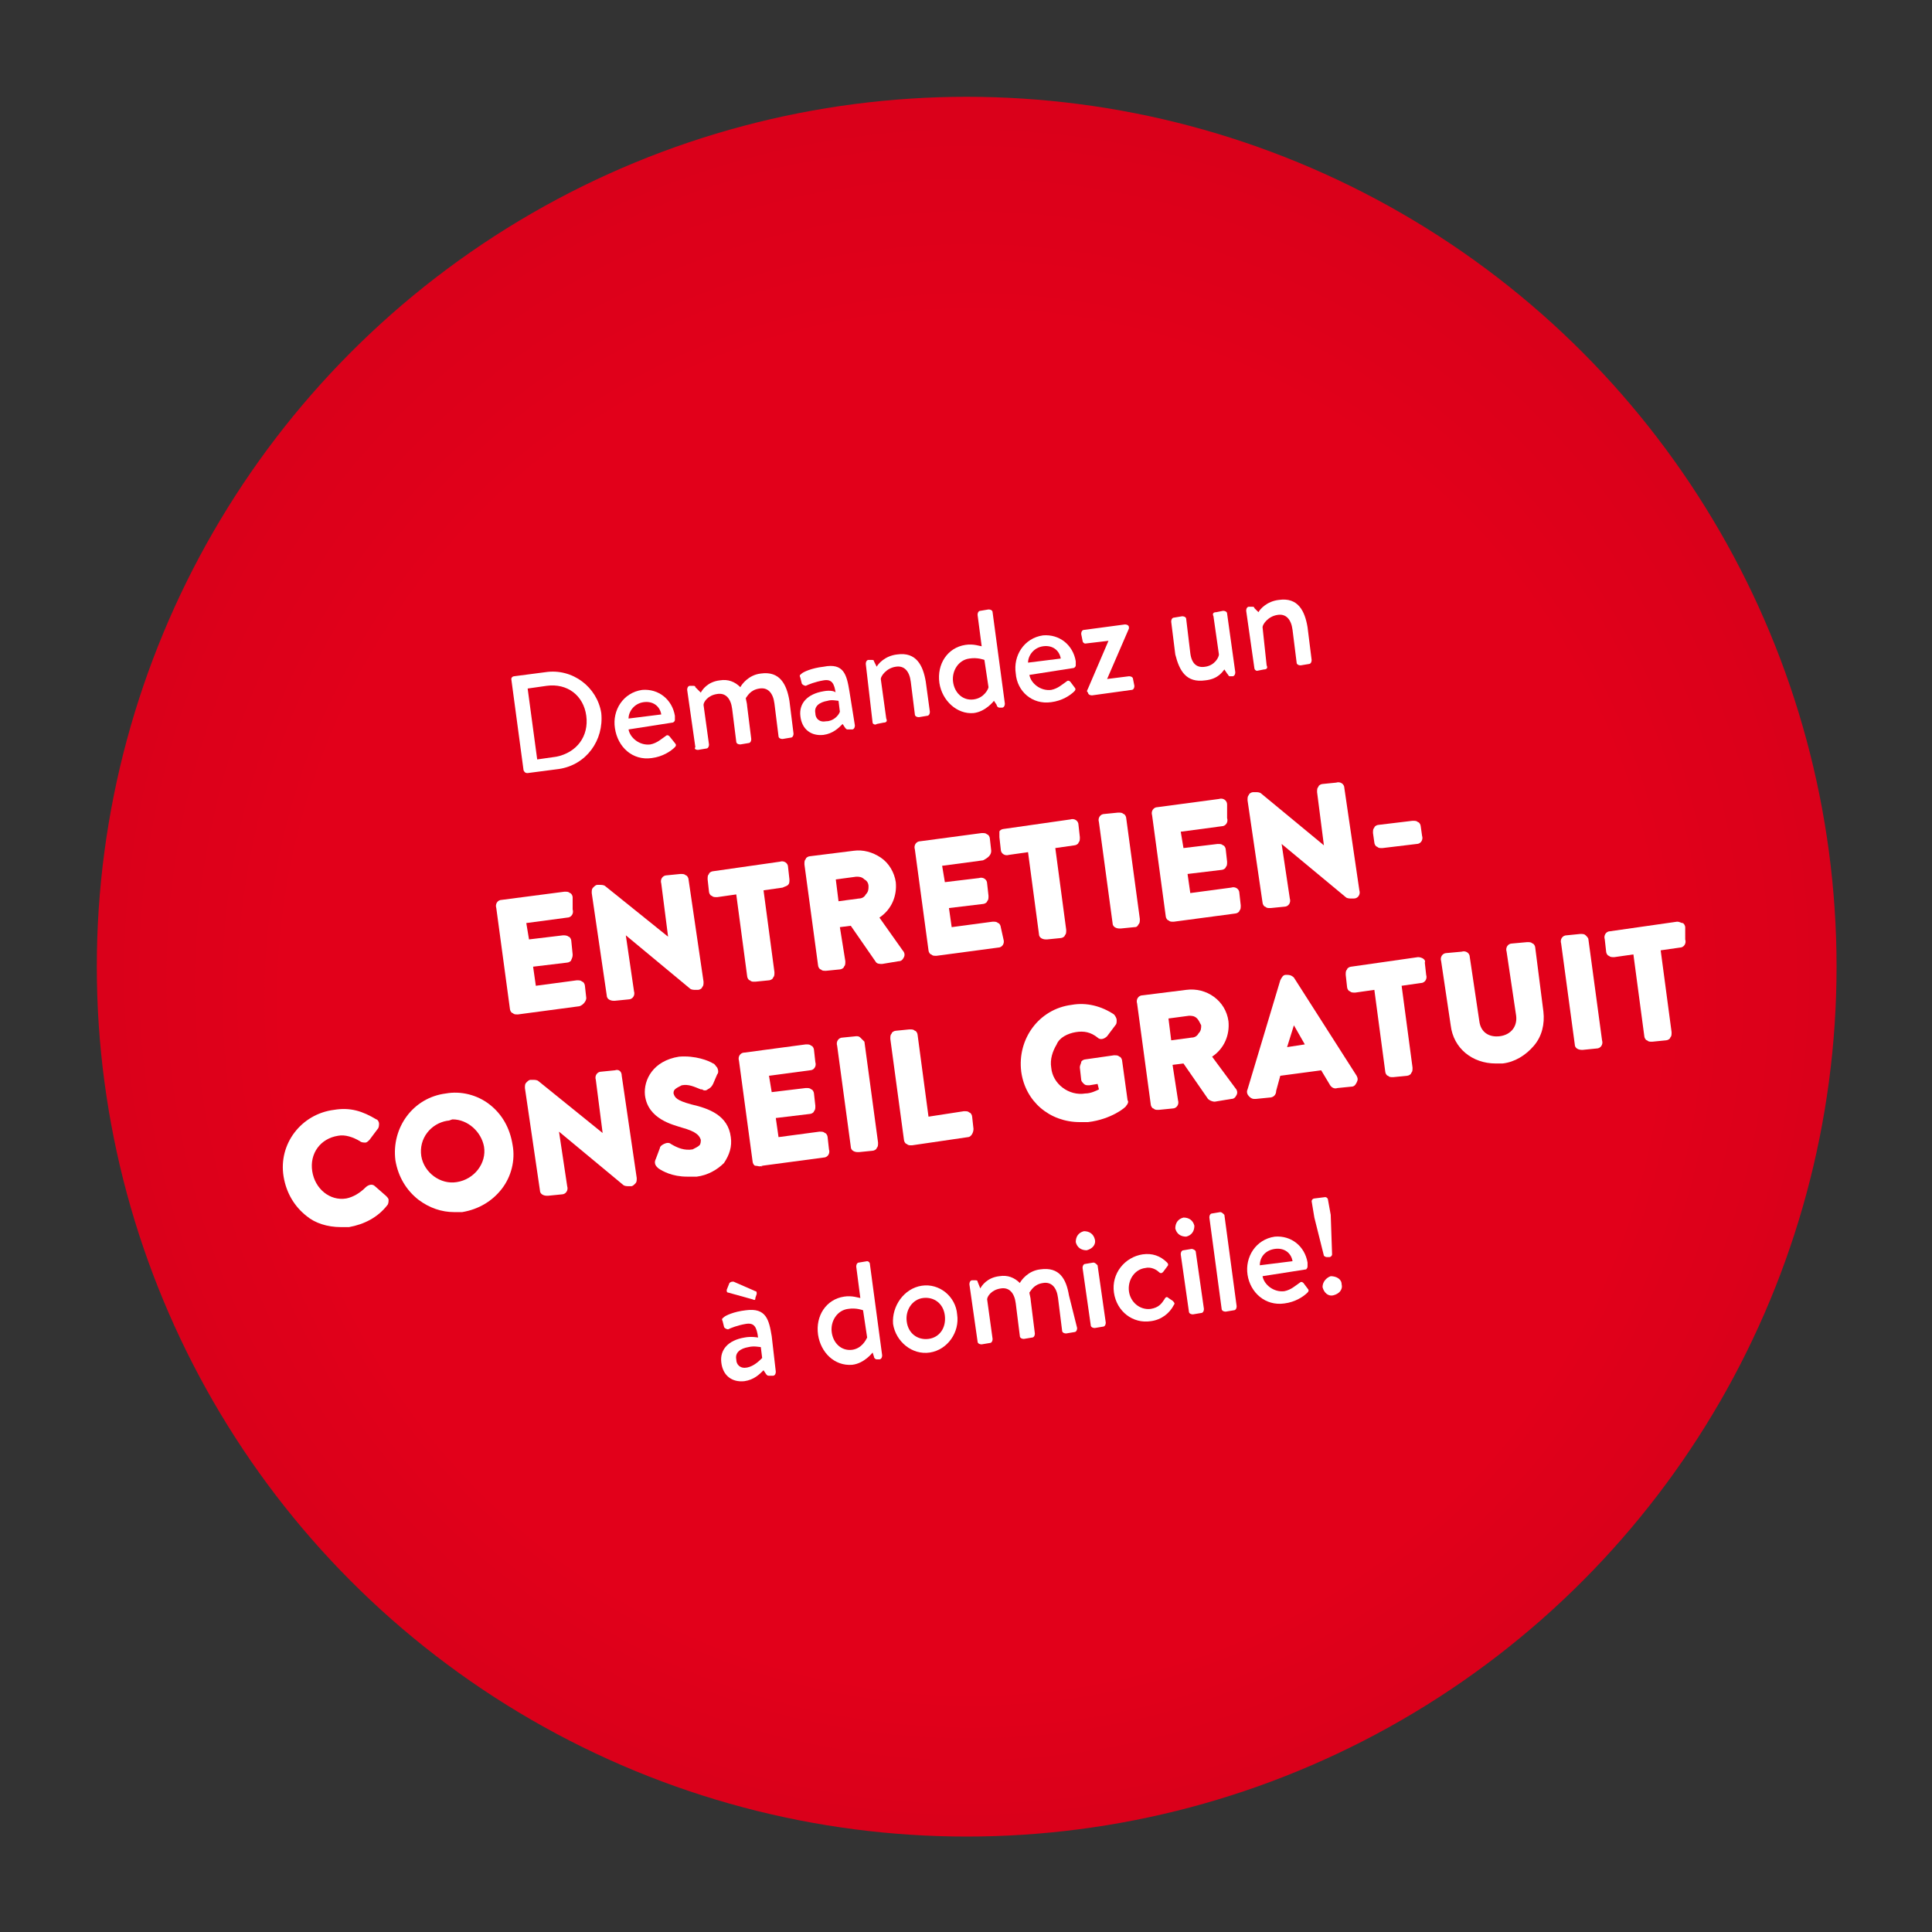 <?xml version="1.0" encoding="UTF-8"?> <svg xmlns="http://www.w3.org/2000/svg" xmlns:xlink="http://www.w3.org/1999/xlink" version="1.1" id="Ebene_1" x="0px" y="0px" viewBox="0 0 141.7 141.7" style="enable-background:new 0 0 141.7 141.7;" xml:space="preserve"><rect x="0" y="0" width="141.7" height="141.7" fill="#333333" stroke="none"/> <style type="text/css"> .st0{fill:#DA001A;} .st1{fill:#DB001A;} .st2{fill:#DC001A;} .st3{fill:#DD001A;} .st4{fill:#DE001A;} .st5{fill:#DF001A;} .st6{fill:#E0001A;} .st7{fill:#E1001A;} .st8{fill:#E2001A;} .st9{fill:#FFFFFF;} </style> <g> <circle class="st0" cx="70.9" cy="70.9" r="63.8"></circle> <circle class="st0" cx="70.9" cy="71.1" r="62.8"></circle> <circle class="st1" cx="70.9" cy="71.3" r="61.8"></circle> <circle class="st2" cx="71" cy="71.5" r="60.8"></circle> <circle class="st2" cx="71" cy="71.7" r="59.8"></circle> <circle class="st3" cx="71" cy="71.9" r="58.8"></circle> <circle class="st3" cx="71" cy="72.1" r="57.8"></circle> <circle class="st4" cx="71.1" cy="72.3" r="56.8"></circle> <circle class="st4" cx="71.1" cy="72.5" r="55.8"></circle> <circle class="st5" cx="71.1" cy="72.7" r="54.8"></circle> <circle class="st6" cx="71.2" cy="72.9" r="53.8"></circle> <circle class="st6" cx="71.2" cy="73.1" r="52.8"></circle> <circle class="st7" cx="71.2" cy="73.3" r="51.8"></circle> <circle class="st8" cx="71.2" cy="73.5" r="50.9"></circle> <circle class="st8" cx="71.3" cy="73.8" r="49.9"></circle> </g> <g> <path class="st9" d="M38.7,56.7l2.3-0.3c2-0.3,3.3-2.1,3.1-4.1c-0.3-1.9-2.1-3.3-4.1-3l-2.3,0.3c-0.1,0-0.2,0.1-0.2,0.2l0.9,6.7 C38.5,56.7,38.6,56.7,38.7,56.7z M40.1,50.3c1.5-0.2,2.7,0.7,2.9,2.2c0.2,1.5-0.7,2.7-2.2,3l-1.4,0.2l-0.7-5.2L40.1,50.3z"></path> <path class="st9" d="M47.8,55.6c0.8-0.1,1.4-0.5,1.7-0.8c0.1-0.1,0.1-0.2,0-0.3L49.1,54c-0.1-0.1-0.2-0.1-0.3,0 c-0.3,0.2-0.6,0.5-1.1,0.6c-0.8,0.1-1.5-0.5-1.6-1.1l3.2-0.5c0.1,0,0.2-0.1,0.2-0.2c0-0.1,0-0.2,0-0.3c-0.2-1.2-1.2-2-2.4-1.9 c-1.4,0.2-2.2,1.5-2,2.8C45.3,54.8,46.4,55.8,47.8,55.6z M47.2,51.5c0.7-0.1,1.2,0.3,1.3,0.9l-2.4,0.3 C46.1,52.2,46.5,51.6,47.2,51.5z"></path> <path class="st9" d="M51.2,55l0.6-0.1c0.1,0,0.2-0.1,0.2-0.3l-0.4-2.9c0-0.2,0.3-0.7,1-0.8c0.6-0.1,1,0.3,1.1,1.1l0.3,2.4 c0,0.1,0.1,0.2,0.3,0.2l0.6-0.1c0.1,0,0.2-0.1,0.2-0.3l-0.3-2.4c0-0.2-0.1-0.5-0.1-0.6c0.1-0.1,0.3-0.6,1-0.7 c0.6-0.1,1,0.3,1.1,1.1l0.3,2.4c0,0.1,0.1,0.2,0.3,0.2l0.6-0.1c0.1,0,0.2-0.1,0.2-0.3l-0.3-2.4c-0.2-1.2-0.7-2.2-2.1-2 c-0.9,0.1-1.4,0.8-1.5,1c-0.4-0.4-0.9-0.6-1.5-0.5c-0.9,0.1-1.3,0.7-1.4,0.9L51,50.4c0-0.1-0.1-0.1-0.2-0.1l-0.2,0 c-0.1,0-0.2,0.1-0.2,0.3l0.6,4.2C50.9,54.9,51,55,51.2,55z"></path> <path class="st9" d="M60.4,50.7c-1.2,0.2-1.8,0.9-1.7,1.8c0.1,1,0.8,1.5,1.7,1.4c0.7-0.1,1.1-0.5,1.4-0.8l0.2,0.3 c0.1,0.1,0.1,0.1,0.2,0.1l0.3,0c0.1,0,0.2-0.1,0.2-0.3l-0.4-2.5c-0.2-1.2-0.4-2.1-1.9-1.8c-0.9,0.1-1.5,0.4-1.6,0.5 c-0.1,0.1-0.2,0.1-0.1,0.3l0.1,0.4c0,0.1,0.2,0.2,0.3,0.2c0.2-0.1,0.7-0.3,1.3-0.4c0.6-0.1,0.8,0.2,0.9,1 C61.4,50.7,60.9,50.6,60.4,50.7z M61.5,51.4l0.1,0.8c-0.1,0.3-0.5,0.7-1,0.7c-0.5,0.1-0.8-0.2-0.8-0.6c-0.1-0.5,0.3-0.8,0.9-0.9 C61,51.3,61.4,51.4,61.5,51.4z"></path> <path class="st9" d="M64.3,53.1l0.5-0.1c0.2,0,0.3-0.1,0.2-0.3l-0.4-2.9c0-0.2,0.4-0.8,1.1-0.9c0.6-0.1,1,0.3,1.1,1.1l0.3,2.4 c0,0.1,0.1,0.2,0.3,0.2l0.6-0.1c0.1,0,0.2-0.1,0.2-0.3L67.9,50c-0.2-1.2-0.7-2.2-2.1-2c-0.9,0.1-1.4,0.7-1.5,0.9l-0.2-0.4 c0-0.1-0.1-0.1-0.2-0.1l-0.2,0c-0.1,0-0.2,0.1-0.2,0.3L64,53C64,53.1,64.2,53.2,64.3,53.1z"></path> <path class="st9" d="M71.4,52.3c0.9-0.1,1.5-0.9,1.5-0.9l0.2,0.3c0,0.1,0.1,0.2,0.2,0.2l0.2,0c0.1,0,0.2-0.1,0.2-0.3l-0.9-6.7 c0-0.1-0.1-0.2-0.3-0.2l-0.6,0.1c-0.1,0-0.2,0.1-0.2,0.3l0.3,2.3c-0.1,0-0.6-0.2-1.2-0.1c-1.3,0.2-2.1,1.4-1.9,2.8 C69.1,51.4,70.2,52.4,71.4,52.3z M71.1,48.3c0.6-0.1,1.1,0.1,1.1,0.1l0.3,2c0,0.1-0.3,0.8-1.1,0.9c-0.8,0.1-1.4-0.5-1.5-1.3 C69.8,49.2,70.3,48.4,71.1,48.3z"></path> <path class="st9" d="M77.1,51.5c0.8-0.1,1.4-0.5,1.7-0.8c0.1-0.1,0.1-0.2,0-0.3l-0.3-0.4c-0.1-0.1-0.2-0.1-0.3,0 c-0.3,0.2-0.6,0.5-1.1,0.6c-0.8,0.1-1.5-0.5-1.6-1.1l3.2-0.5c0.1,0,0.2-0.1,0.2-0.2c0-0.1,0-0.2,0-0.3c-0.2-1.2-1.2-2-2.4-1.9 c-1.4,0.2-2.2,1.5-2,2.8C74.6,50.7,75.7,51.7,77.1,51.5z M76.5,47.4c0.7-0.1,1.2,0.3,1.3,0.9l-2.4,0.3 C75.4,48.1,75.8,47.5,76.5,47.4z"></path> <path class="st9" d="M79.6,47.2l1.7-0.2l0,0l-1.5,3.5c-0.1,0.2-0.1,0.2,0,0.3c0,0.1,0.1,0.2,0.3,0.2l2.9-0.4c0.1,0,0.2-0.1,0.2-0.3 l-0.1-0.5c0-0.1-0.1-0.2-0.3-0.2l-1.6,0.2l0,0l1.6-3.7c0,0,0-0.1,0-0.1c0-0.1-0.1-0.2-0.3-0.2l-3,0.4c-0.1,0-0.2,0.1-0.2,0.3 l0.1,0.5C79.4,47.1,79.5,47.2,79.6,47.2z"></path> <path class="st9" d="M88.4,49.9c1-0.1,1.3-0.7,1.4-0.8l0.2,0.3c0.1,0.1,0.1,0.2,0.2,0.2l0.2,0c0.1,0,0.2-0.1,0.2-0.3L90,45 c0-0.1-0.1-0.2-0.3-0.2l-0.5,0.1c-0.2,0-0.3,0.1-0.2,0.3l0.4,2.8c0,0.2-0.3,0.8-1,0.9c-0.6,0.1-1-0.2-1.1-1L87,45.4 c0-0.1-0.1-0.2-0.3-0.2l-0.6,0.1c-0.1,0-0.2,0.1-0.2,0.3l0.3,2.4C86.5,49.2,87,50.1,88.4,49.9z"></path> <path class="st9" d="M92.2,49.2l0.5-0.1c0.2,0,0.3-0.1,0.2-0.3L92.6,46c0-0.2,0.4-0.8,1.1-0.9c0.6-0.1,1,0.3,1.1,1.1l0.3,2.4 c0,0.1,0.1,0.2,0.3,0.2l0.6-0.1c0.1,0,0.2-0.1,0.2-0.3l-0.3-2.4c-0.2-1.2-0.7-2.2-2.1-2c-0.9,0.1-1.4,0.7-1.5,0.9L92,44.6 c0-0.1-0.1-0.1-0.2-0.1l-0.2,0c-0.1,0-0.2,0.1-0.2,0.3L92,49C92,49.1,92.1,49.2,92.2,49.2z"></path> <path class="st9" d="M53.5,94.1l-0.2,0.5c0,0.1,0,0.2,0.1,0.2l1.8,0.5c0.2,0.1,0.2,0,0.2-0.1l0.1-0.3c0-0.1,0-0.2-0.1-0.2L53.8,94 C53.7,94,53.6,94,53.5,94.1z"></path> <path class="st9" d="M54.7,96.1c-0.9,0.1-1.5,0.4-1.6,0.5c-0.1,0.1-0.2,0.1-0.1,0.3l0.1,0.4c0,0.1,0.2,0.2,0.3,0.2 c0.2-0.1,0.7-0.3,1.3-0.4c0.6-0.1,0.8,0.2,0.9,1c0,0-0.5-0.1-1,0c-1.2,0.2-1.8,0.9-1.7,1.8c0.1,1,0.8,1.5,1.7,1.4 c0.7-0.1,1.1-0.5,1.4-0.8l0.2,0.3c0.1,0.1,0.1,0.1,0.2,0.1l0.3,0c0.1,0,0.2-0.1,0.2-0.3L56.6,98C56.4,96.8,56.2,95.9,54.7,96.1z M54.8,100.3c-0.5,0.1-0.8-0.2-0.8-0.6c-0.1-0.5,0.3-0.8,0.9-0.9c0.4-0.1,0.8,0,0.9,0l0.1,0.8C55.7,99.8,55.3,100.2,54.8,100.3z"></path> <path class="st9" d="M63.6,92.5L63,92.6c-0.1,0-0.2,0.1-0.2,0.3l0.3,2.3c-0.1,0-0.6-0.2-1.2-0.1c-1.3,0.2-2.1,1.4-1.9,2.8 c0.2,1.3,1.2,2.3,2.5,2.2c0.9-0.1,1.5-0.9,1.5-0.9l0.1,0.3c0,0.1,0.1,0.2,0.2,0.2l0.2,0c0.1,0,0.2-0.1,0.2-0.3l-0.9-6.7 C63.8,92.6,63.7,92.5,63.6,92.5z M62.5,99c-0.8,0.1-1.4-0.5-1.5-1.3c-0.1-0.8,0.4-1.6,1.2-1.7c0.6-0.1,1.1,0.1,1.1,0.1l0.3,2 C63.5,98.3,63.2,98.9,62.5,99z"></path> <path class="st9" d="M67.6,94.3c-1.3,0.2-2.2,1.5-2.1,2.8c0.2,1.3,1.4,2.3,2.7,2.1c1.3-0.2,2.2-1.5,2-2.8 C70.1,95.1,68.9,94.1,67.6,94.3z M68.1,98.2c-0.8,0.1-1.5-0.4-1.6-1.3c-0.1-0.8,0.4-1.6,1.2-1.7c0.8-0.1,1.5,0.4,1.6,1.3 C69.4,97.4,68.9,98.1,68.1,98.2z"></path> <path class="st9" d="M76.3,93.1c-0.9,0.1-1.4,0.8-1.5,1c-0.4-0.4-0.9-0.6-1.5-0.5c-0.9,0.1-1.3,0.7-1.4,0.9L71.7,94 c0-0.1-0.1-0.1-0.2-0.1l-0.2,0c-0.1,0-0.2,0.1-0.2,0.3l0.6,4.2c0,0.1,0.1,0.2,0.3,0.2l0.6-0.1c0.1,0,0.2-0.1,0.2-0.3l-0.4-2.9 c0-0.2,0.3-0.7,1-0.8c0.6-0.1,1,0.3,1.1,1.1l0.3,2.4c0,0.1,0.1,0.2,0.3,0.2l0.6-0.1c0.1,0,0.2-0.1,0.2-0.3l-0.3-2.4 c0-0.2-0.1-0.5-0.1-0.6c0.1-0.1,0.3-0.6,1-0.7c0.6-0.1,1,0.3,1.1,1.1l0.3,2.4c0,0.1,0.1,0.2,0.3,0.2l0.6-0.1c0.1,0,0.2-0.1,0.2-0.3 L78.4,95C78.2,93.8,77.7,92.9,76.3,93.1z"></path> <path class="st9" d="M80.3,90.9c-0.1-0.4-0.4-0.6-0.8-0.6c-0.4,0.1-0.6,0.4-0.6,0.8c0.1,0.4,0.4,0.6,0.8,0.6 C80.1,91.6,80.4,91.3,80.3,90.9z"></path> <path class="st9" d="M80.2,92.6l-0.6,0.1c-0.1,0-0.2,0.1-0.2,0.3l0.6,4.2c0,0.1,0.1,0.2,0.3,0.2l0.6-0.1c0.1,0,0.2-0.1,0.2-0.3 l-0.6-4.2C80.4,92.7,80.3,92.6,80.2,92.6z"></path> <path class="st9" d="M85.7,95.2c-0.1-0.1-0.2-0.1-0.3,0.1c-0.2,0.3-0.4,0.6-1,0.7c-0.8,0.1-1.5-0.5-1.6-1.3 c-0.1-0.8,0.4-1.6,1.2-1.7c0.4-0.1,0.8,0.1,1,0.3c0.1,0.1,0.2,0.1,0.3,0l0.3-0.4c0.1-0.1,0.1-0.2,0-0.3c-0.5-0.5-1.1-0.7-1.8-0.6 c-1.3,0.2-2.3,1.4-2.1,2.8c0.2,1.4,1.4,2.3,2.7,2.1c0.8-0.1,1.4-0.6,1.7-1.2c0.1-0.1,0-0.2-0.1-0.3L85.7,95.2z"></path> <path class="st9" d="M87.4,91.6l-0.6,0.1c-0.1,0-0.2,0.1-0.2,0.3l0.6,4.2c0,0.1,0.1,0.2,0.3,0.2l0.6-0.1c0.1,0,0.2-0.1,0.2-0.3 l-0.6-4.2C87.7,91.7,87.5,91.6,87.4,91.6z"></path> <path class="st9" d="M87.6,89.9c-0.1-0.4-0.4-0.6-0.8-0.6c-0.4,0.1-0.6,0.4-0.6,0.8c0.1,0.4,0.4,0.6,0.8,0.6 C87.4,90.6,87.6,90.3,87.6,89.9z"></path> <path class="st9" d="M89.5,88.9L88.9,89c-0.1,0-0.2,0.1-0.2,0.3l0.9,6.7c0,0.1,0.1,0.2,0.3,0.2l0.6-0.1c0.1,0,0.2-0.1,0.2-0.3 l-0.9-6.7C89.7,89,89.6,88.9,89.5,88.9z"></path> <path class="st9" d="M95.9,92.9c0-0.1,0-0.2,0-0.3c-0.2-1.2-1.2-2-2.4-1.9c-1.4,0.2-2.2,1.5-2,2.8c0.2,1.3,1.3,2.3,2.7,2.1 c0.8-0.1,1.4-0.5,1.7-0.8c0.1-0.1,0.1-0.2,0-0.3l-0.3-0.4c-0.1-0.1-0.2-0.1-0.3,0c-0.3,0.2-0.6,0.5-1.1,0.6 c-0.8,0.1-1.5-0.5-1.6-1.1l3.2-0.5C95.8,93.1,95.9,93,95.9,92.9z M92.4,92.8c0-0.6,0.4-1.1,1.1-1.2c0.7-0.1,1.2,0.3,1.3,0.9 L92.4,92.8z"></path> <path class="st9" d="M97.6,93.6C97.3,93.7,97,94,97,94.4c0.1,0.4,0.4,0.7,0.8,0.6c0.4-0.1,0.7-0.4,0.6-0.8 C98.4,93.8,98,93.6,97.6,93.6z"></path> <path class="st9" d="M97.3,92.2l0.2,0c0.1,0,0.2-0.1,0.2-0.2l-0.1-2.9l-0.2-1.1c0-0.1-0.1-0.2-0.2-0.2l-0.8,0.1 c-0.1,0-0.2,0.1-0.2,0.2l0.2,1.2l0.7,2.8C97.1,92.1,97.2,92.2,97.3,92.2z"></path> <path class="st9" d="M43,73.2l-0.1-0.9c0-0.1-0.1-0.3-0.2-0.3c-0.1-0.1-0.2-0.1-0.4-0.1l-3,0.4l-0.2-1.4l2.5-0.3 c0.1,0,0.3-0.1,0.3-0.2C42,70.2,42,70.1,42,70L41.9,69c0-0.1-0.1-0.3-0.2-0.3c-0.1-0.1-0.3-0.1-0.4-0.1l-2.5,0.3l-0.2-1.2l3-0.4 c0.3,0,0.5-0.3,0.4-0.6L42,65.8c0-0.1-0.1-0.3-0.2-0.3c-0.1-0.1-0.2-0.1-0.4-0.1L36.8,66c-0.3,0-0.5,0.3-0.4,0.6l1,7.4 c0,0.1,0.1,0.3,0.2,0.3c0.1,0.1,0.2,0.1,0.3,0.1c0,0,0,0,0.1,0l4.5-0.6C42.8,73.7,43,73.4,43,73.2z"></path> <path class="st9" d="M43.8,64.9c-0.1,0-0.2,0.1-0.3,0.2c-0.1,0.1-0.1,0.2-0.1,0.4l1.1,7.5c0,0.3,0.3,0.4,0.5,0.4c0,0,0,0,0.1,0 l1-0.1c0.3,0,0.5-0.3,0.4-0.6l-0.6-4.1l4.7,3.9c0.1,0.1,0.3,0.1,0.4,0.1l0.2,0c0.1,0,0.3-0.1,0.3-0.2c0.1-0.1,0.1-0.2,0.1-0.4 l-1.1-7.5c0-0.1-0.1-0.3-0.2-0.3c-0.1-0.1-0.2-0.1-0.4-0.1l-1,0.1c-0.3,0-0.5,0.3-0.4,0.6l0.5,3.9L44.4,65 c-0.1-0.1-0.3-0.1-0.4-0.1L43.8,64.9z"></path> <path class="st9" d="M57.8,64.9c0.1-0.1,0.1-0.2,0.1-0.4l-0.1-0.9c0-0.3-0.3-0.5-0.6-0.4l-4.9,0.7c-0.1,0-0.3,0.1-0.3,0.2 c-0.1,0.1-0.1,0.2-0.1,0.4l0.1,0.9c0,0.1,0.1,0.3,0.2,0.3c0.1,0.1,0.2,0.1,0.4,0.1l1.4-0.2l0.8,6c0,0.1,0.1,0.3,0.2,0.3 c0.1,0.1,0.2,0.1,0.3,0.1c0,0,0,0,0.1,0l1-0.1c0.1,0,0.3-0.1,0.3-0.2c0.1-0.1,0.1-0.2,0.1-0.4l-0.8-6l1.4-0.2 C57.6,65,57.7,65,57.8,64.9z"></path> <path class="st9" d="M59.4,62.8c-0.1,0-0.3,0.1-0.3,0.2C59,63.1,59,63.2,59,63.4l1,7.4c0,0.1,0.1,0.3,0.2,0.3 c0.1,0.1,0.2,0.1,0.3,0.1c0,0,0,0,0.1,0l1-0.1c0.1,0,0.3-0.1,0.3-0.2c0.1-0.1,0.1-0.2,0.1-0.4l-0.4-2.5l0.8-0.1l1.8,2.6 c0.1,0.2,0.3,0.2,0.5,0.2l1.2-0.2c0.2,0,0.3-0.1,0.4-0.3c0.1-0.2,0-0.4-0.1-0.5l-1.7-2.4c0.9-0.6,1.3-1.6,1.2-2.6 c-0.1-0.7-0.5-1.4-1.1-1.8c-0.6-0.4-1.3-0.6-2-0.5L59.4,62.8z M61.3,64.5l1.5-0.2c0.2,0,0.4,0,0.6,0.2c0.2,0.1,0.3,0.3,0.3,0.5 c0,0.2,0,0.4-0.2,0.6c-0.1,0.2-0.3,0.3-0.5,0.3l-1.5,0.2L61.3,64.5z"></path> <path class="st9" d="M72.7,62.4l-0.1-0.9c0-0.1-0.1-0.3-0.2-0.3c-0.1-0.1-0.2-0.1-0.4-0.1l-4.5,0.6c-0.3,0-0.5,0.3-0.4,0.6l1,7.4 c0,0.1,0.1,0.3,0.2,0.3c0.1,0.1,0.2,0.1,0.3,0.1c0,0,0,0,0.1,0l4.5-0.6c0.3,0,0.5-0.3,0.4-0.6L73.4,68c0-0.1-0.1-0.3-0.2-0.3 c-0.1-0.1-0.2-0.1-0.4-0.1l-3,0.4l-0.2-1.4l2.5-0.3c0.1,0,0.3-0.1,0.3-0.2c0.1-0.1,0.1-0.2,0.1-0.4l-0.1-0.9c0-0.3-0.3-0.5-0.6-0.4 l-2.5,0.3l-0.2-1.2l3-0.4C72.5,62.9,72.7,62.7,72.7,62.4z"></path> <path class="st9" d="M73.3,61.4l0.1,0.9c0,0.3,0.3,0.5,0.6,0.4l1.4-0.2l0.8,6c0,0.3,0.3,0.4,0.5,0.4c0,0,0,0,0.1,0l1-0.1 c0.1,0,0.3-0.1,0.3-0.2c0.1-0.1,0.1-0.2,0.1-0.4l-0.8-6l1.4-0.2c0.1,0,0.3-0.1,0.3-0.2c0.1-0.1,0.1-0.2,0.1-0.4l-0.1-0.9 c0-0.3-0.3-0.5-0.6-0.4l-4.9,0.7c-0.1,0-0.3,0.1-0.3,0.2C73.3,61.1,73.3,61.2,73.3,61.4z"></path> <path class="st9" d="M83.5,67.8c0.1-0.1,0.1-0.2,0.1-0.4l-1-7.4c0-0.1-0.1-0.3-0.2-0.3c-0.1-0.1-0.2-0.1-0.4-0.1l-1,0.1 c-0.3,0-0.5,0.3-0.4,0.6l1,7.4c0,0.3,0.3,0.4,0.5,0.4c0,0,0,0,0.1,0l1-0.1C83.3,68,83.4,68,83.5,67.8z"></path> <path class="st9" d="M90.3,65.1l-3,0.4l-0.2-1.4l2.5-0.3c0.1,0,0.3-0.1,0.3-0.2c0.1-0.1,0.1-0.2,0.1-0.4l-0.1-0.9 c0-0.1-0.1-0.3-0.2-0.3c-0.1-0.1-0.2-0.1-0.4-0.1l-2.5,0.3l-0.2-1.2l3-0.4c0.3,0,0.5-0.3,0.4-0.6L90,59c0-0.3-0.3-0.5-0.6-0.4 l-4.5,0.6c-0.3,0-0.5,0.3-0.4,0.6l1,7.4c0,0.1,0.1,0.3,0.2,0.3c0.1,0.1,0.2,0.1,0.3,0.1c0,0,0,0,0.1,0l4.5-0.6 c0.1,0,0.3-0.1,0.3-0.2c0.1-0.1,0.1-0.2,0.1-0.4l-0.1-0.9C90.9,65.2,90.6,65,90.3,65.1z"></path> <path class="st9" d="M92.5,58.2c-0.1-0.1-0.3-0.1-0.4-0.1l-0.2,0c-0.1,0-0.3,0.1-0.3,0.2c-0.1,0.1-0.1,0.2-0.1,0.4l1.1,7.5 c0,0.1,0.1,0.3,0.2,0.3c0.1,0.1,0.2,0.1,0.3,0.1c0,0,0,0,0.1,0l1-0.1c0.3,0,0.5-0.3,0.4-0.6L94,61.9l4.7,3.9 c0.1,0.1,0.3,0.1,0.4,0.1l0.2,0c0.3,0,0.5-0.3,0.4-0.6l-1.1-7.5c0-0.3-0.3-0.5-0.6-0.4l-1,0.1c-0.1,0-0.3,0.1-0.3,0.2 c-0.1,0.1-0.1,0.2-0.1,0.4l0.5,3.9L92.5,58.2z"></path> <path class="st9" d="M100.8,61.8c0,0.1,0.1,0.3,0.2,0.3c0.1,0.1,0.2,0.1,0.3,0.1c0,0,0.1,0,0.1,0l2.5-0.3c0.3,0,0.5-0.3,0.4-0.6 l-0.1-0.7c0-0.1-0.1-0.3-0.2-0.3c-0.1-0.1-0.2-0.1-0.4-0.1l-2.5,0.3c-0.1,0-0.3,0.1-0.3,0.2c-0.1,0.1-0.1,0.2-0.1,0.4L100.8,61.8 L100.8,61.8z"></path> <path class="st9" d="M27.5,87c-0.2-0.2-0.5-0.1-0.7,0.1c-0.4,0.4-0.9,0.7-1.4,0.8c-1.2,0.2-2.3-0.7-2.5-2c-0.2-1.3,0.6-2.4,1.9-2.6 c0.5-0.1,1.1,0.1,1.6,0.4c0.1,0.1,0.3,0.1,0.4,0.1c0.1,0,0.2-0.1,0.3-0.2l0.6-0.8c0.1-0.1,0.1-0.3,0.1-0.4c0-0.1-0.1-0.3-0.2-0.3 c-1-0.6-1.9-0.9-3.1-0.7h0c-2.4,0.3-4.1,2.5-3.7,4.9c0.2,1.2,0.8,2.2,1.7,2.9C23.1,89.7,24,90,25,90c0.2,0,0.4,0,0.6,0 c1.1-0.2,2.1-0.7,2.8-1.6c0.1-0.1,0.1-0.3,0.1-0.4c0-0.1-0.1-0.2-0.2-0.3L27.5,87z"></path> <path class="st9" d="M35.9,81c-0.9-0.7-2.1-1-3.2-0.8h0c-2.4,0.3-4,2.5-3.7,4.9c0.2,1.2,0.8,2.2,1.7,2.9c0.8,0.6,1.7,0.9,2.6,0.9 c0.2,0,0.4,0,0.6,0c1.2-0.2,2.2-0.8,2.9-1.7c0.7-0.9,1-2.1,0.8-3.2C37.4,82.7,36.8,81.7,35.9,81z M33.2,82.1c1.1,0,2.1,0.9,2.3,2 c0.2,1.2-0.7,2.4-2,2.6c-1.2,0.2-2.4-0.7-2.6-1.9c-0.2-1.3,0.7-2.4,1.9-2.6C33,82.2,33.1,82.1,33.2,82.1z"></path> <path class="st9" d="M45.1,78.5l-1,0.1c-0.3,0-0.5,0.3-0.4,0.6l0.5,3.9l-4.7-3.8c-0.1-0.1-0.3-0.1-0.4-0.1l-0.2,0 c-0.1,0-0.2,0.1-0.3,0.2c-0.1,0.1-0.1,0.2-0.1,0.4l1.1,7.5c0,0.3,0.3,0.4,0.5,0.4c0,0,0,0,0.1,0l1-0.1c0.3,0,0.5-0.3,0.4-0.6L41,83 l4.7,3.9c0.1,0.1,0.3,0.1,0.4,0.1l0.2,0c0.1,0,0.2-0.1,0.3-0.2c0.1-0.1,0.1-0.2,0.1-0.4l-1.1-7.5C45.6,78.6,45.4,78.4,45.1,78.5z"></path> <path class="st9" d="M53.6,83.4c-0.2-1.6-1.6-2.1-2.9-2.4c-1.1-0.3-1.2-0.5-1.3-0.8c0-0.1,0-0.2,0.1-0.3c0.1-0.1,0.3-0.2,0.5-0.3 c0.5-0.1,0.9,0.1,1.4,0.3l0.1,0c0.1,0.1,0.3,0.1,0.4,0c0.2-0.1,0.3-0.2,0.4-0.4l0.3-0.7c0.1-0.1,0.1-0.3,0-0.5 c-0.1-0.1-0.2-0.3-0.3-0.3c-0.3-0.2-1.3-0.6-2.5-0.5c-1.9,0.3-2.6,1.7-2.5,2.8c0.2,1.8,2.1,2.2,2.7,2.4c1.1,0.3,1.3,0.6,1.4,0.9 c0,0.1,0,0.3-0.1,0.4c-0.1,0.1-0.3,0.2-0.5,0.3c-0.6,0.1-1.1-0.1-1.6-0.4c-0.1-0.1-0.3-0.1-0.5,0c-0.2,0.1-0.3,0.2-0.3,0.3 l-0.3,0.8c-0.2,0.4,0.1,0.6,0.2,0.7c0.3,0.2,1,0.6,2.1,0.6c0.2,0,0.4,0,0.7,0c0.8-0.1,1.5-0.5,2-1C53.5,84.7,53.7,84.1,53.6,83.4z"></path> <path class="st9" d="M55.9,85.5l4.5-0.6c0.3,0,0.5-0.3,0.4-0.6l-0.1-0.9c0-0.1-0.1-0.3-0.2-0.3C60.4,83,60.3,83,60.1,83l-3,0.4 L56.9,82l2.5-0.3c0.1,0,0.3-0.1,0.3-0.2c0.1-0.1,0.1-0.2,0.1-0.4l-0.1-0.9c0-0.1-0.1-0.3-0.2-0.3c-0.1-0.1-0.2-0.1-0.4-0.1 l-2.5,0.3l-0.2-1.2l3-0.4c0.3,0,0.5-0.3,0.4-0.6l-0.1-0.9c0-0.1-0.1-0.3-0.2-0.3c-0.1-0.1-0.2-0.1-0.4-0.1l-4.5,0.6 c-0.3,0-0.5,0.3-0.4,0.6l1,7.4c0,0.1,0.1,0.3,0.2,0.3C55.6,85.5,55.7,85.6,55.9,85.5C55.8,85.6,55.9,85.6,55.9,85.5z"></path> <path class="st9" d="M63.1,76.1C63,76,62.9,76,62.8,76l-1,0.1c-0.3,0-0.5,0.3-0.4,0.6l1,7.4c0,0.3,0.3,0.4,0.5,0.4c0,0,0,0,0.1,0 l1-0.1c0.1,0,0.3-0.1,0.3-0.2c0.1-0.1,0.1-0.2,0.1-0.4l-1-7.4C63.3,76.3,63.2,76.2,63.1,76.1z"></path> <path class="st9" d="M71.4,82.8l-0.1-0.9c0-0.1-0.1-0.3-0.2-0.3c-0.1-0.1-0.2-0.1-0.4-0.1l-2.6,0.4l-0.8-6c0-0.1-0.1-0.3-0.2-0.3 c-0.1-0.1-0.2-0.1-0.4-0.1l-1,0.1c-0.1,0-0.3,0.1-0.3,0.2c-0.1,0.1-0.1,0.2-0.1,0.4l1,7.4c0,0.1,0.1,0.3,0.2,0.3 c0.1,0.1,0.2,0.1,0.3,0.1c0,0,0,0,0.1,0l4.1-0.6C71.2,83.4,71.4,83.1,71.4,82.8z"></path> <path class="st9" d="M78.9,75.7c0.6-0.1,1.1,0,1.6,0.4c0.2,0.2,0.5,0.1,0.7-0.1l0.6-0.8c0.1-0.1,0.1-0.2,0.1-0.4 c0-0.1-0.1-0.3-0.2-0.4c-0.9-0.6-2-0.9-3.1-0.7c-2.4,0.3-4,2.5-3.7,4.9c0.3,2.2,2.1,3.7,4.3,3.7c0.2,0,0.4,0,0.6,0 c1.7-0.2,2.8-1.1,2.8-1.2c0.1-0.1,0.2-0.3,0.1-0.4l-0.4-2.9c0-0.1-0.1-0.3-0.2-0.3c-0.1-0.1-0.2-0.1-0.4-0.1l-2.1,0.3 c-0.1,0-0.3,0.1-0.3,0.2s-0.1,0.2-0.1,0.4l0.1,0.9c0,0.1,0.1,0.2,0.2,0.3c0.1,0.1,0.2,0.1,0.4,0.1l0.6-0.1l0.1,0.4 c-0.2,0.1-0.6,0.3-1,0.3c-1.2,0.2-2.4-0.7-2.5-1.9c-0.1-0.6,0.1-1.2,0.4-1.7C77.7,76.1,78.3,75.8,78.9,75.7z"></path> <path class="st9" d="M88.9,77.5c0.9-0.6,1.3-1.6,1.2-2.6c-0.2-1.5-1.6-2.5-3.1-2.3L83.8,73c-0.3,0-0.5,0.3-0.4,0.6l1,7.4 c0,0.1,0.1,0.3,0.2,0.3c0.1,0.1,0.2,0.1,0.3,0.1c0,0,0,0,0.1,0l1-0.1c0.3,0,0.5-0.3,0.4-0.6l-0.4-2.6l0.8-0.1l1.8,2.6 c0.1,0.1,0.3,0.2,0.5,0.2l1.2-0.2c0.2,0,0.3-0.1,0.4-0.3c0.1-0.2,0-0.4-0.1-0.5L88.9,77.5z M88.1,75.2c0,0.2,0,0.4-0.2,0.6 c-0.1,0.2-0.3,0.3-0.5,0.3l-1.5,0.2l-0.2-1.6l1.5-0.2c0.2,0,0.4,0,0.6,0.2C87.9,74.8,88,75,88.1,75.2z"></path> <path class="st9" d="M94.9,71.7c-0.2-0.2-0.4-0.2-0.5-0.2l-0.1,0c-0.2,0-0.3,0.2-0.4,0.4l-2.4,8c-0.1,0.2,0,0.4,0.1,0.5 c0.1,0.1,0.2,0.2,0.4,0.2c0,0,0.1,0,0.1,0l1-0.1c0.3,0,0.5-0.2,0.5-0.5l0.3-1.1l3-0.4l0.6,1c0.1,0.2,0.3,0.4,0.6,0.3l1-0.1 c0.2,0,0.3-0.1,0.4-0.3c0.1-0.2,0.1-0.3,0-0.5L94.9,71.7z M95.7,76.6l-1.3,0.2l0.5-1.6L95.7,76.6z"></path> <path class="st9" d="M104,70.2l-4.9,0.7c-0.1,0-0.3,0.1-0.3,0.2c-0.1,0.1-0.1,0.2-0.1,0.4l0.1,0.9c0,0.1,0.1,0.3,0.2,0.3 c0.1,0.1,0.2,0.1,0.4,0.1l1.4-0.2l0.8,6c0,0.1,0.1,0.3,0.2,0.3c0.1,0.1,0.2,0.1,0.3,0.1c0,0,0,0,0.1,0l1-0.1c0.1,0,0.3-0.1,0.3-0.2 c0.1-0.1,0.1-0.2,0.1-0.4l-0.8-6l1.4-0.2c0.3,0,0.5-0.3,0.4-0.6l-0.1-0.9C104.6,70.4,104.3,70.2,104,70.2z"></path> <path class="st9" d="M112.6,69.5c0-0.1-0.1-0.3-0.2-0.3c-0.1-0.1-0.2-0.1-0.4-0.1l-1.1,0.1c-0.3,0-0.5,0.3-0.4,0.6l0.7,4.7 c0.1,0.8-0.4,1.4-1.2,1.5c-0.8,0.1-1.4-0.3-1.5-1.1l-0.7-4.7c0-0.3-0.3-0.5-0.6-0.4l-1.1,0.1c-0.3,0-0.5,0.3-0.4,0.6l0.7,4.7 c0.2,1.7,1.6,2.8,3.3,2.8c0.2,0,0.4,0,0.5,0c0.9-0.1,1.7-0.6,2.3-1.3c0.6-0.7,0.8-1.6,0.7-2.5L112.6,69.5z"></path> <path class="st9" d="M116.3,68.6c-0.1-0.1-0.2-0.1-0.4-0.1l-1,0.1c-0.3,0-0.5,0.3-0.4,0.6l1,7.4c0,0.3,0.3,0.4,0.5,0.4 c0,0,0,0,0.1,0l1-0.1c0.3,0,0.5-0.3,0.4-0.6l-1-7.4C116.5,68.8,116.4,68.7,116.3,68.6z"></path> <path class="st9" d="M123.6,68c0-0.1-0.1-0.3-0.2-0.3s-0.2-0.1-0.4-0.1l-4.9,0.7c-0.3,0-0.5,0.3-0.4,0.6l0.1,0.9 c0,0.1,0.1,0.3,0.2,0.3c0.1,0.1,0.2,0.1,0.4,0.1l1.4-0.2l0.8,6c0,0.1,0.1,0.3,0.2,0.3c0.1,0.1,0.2,0.1,0.3,0.1c0,0,0,0,0.1,0l1-0.1 c0.1,0,0.3-0.1,0.3-0.2c0.1-0.1,0.1-0.2,0.1-0.4l-0.8-6l1.4-0.2c0.3,0,0.5-0.3,0.4-0.6L123.6,68z"></path> </g> </svg> 